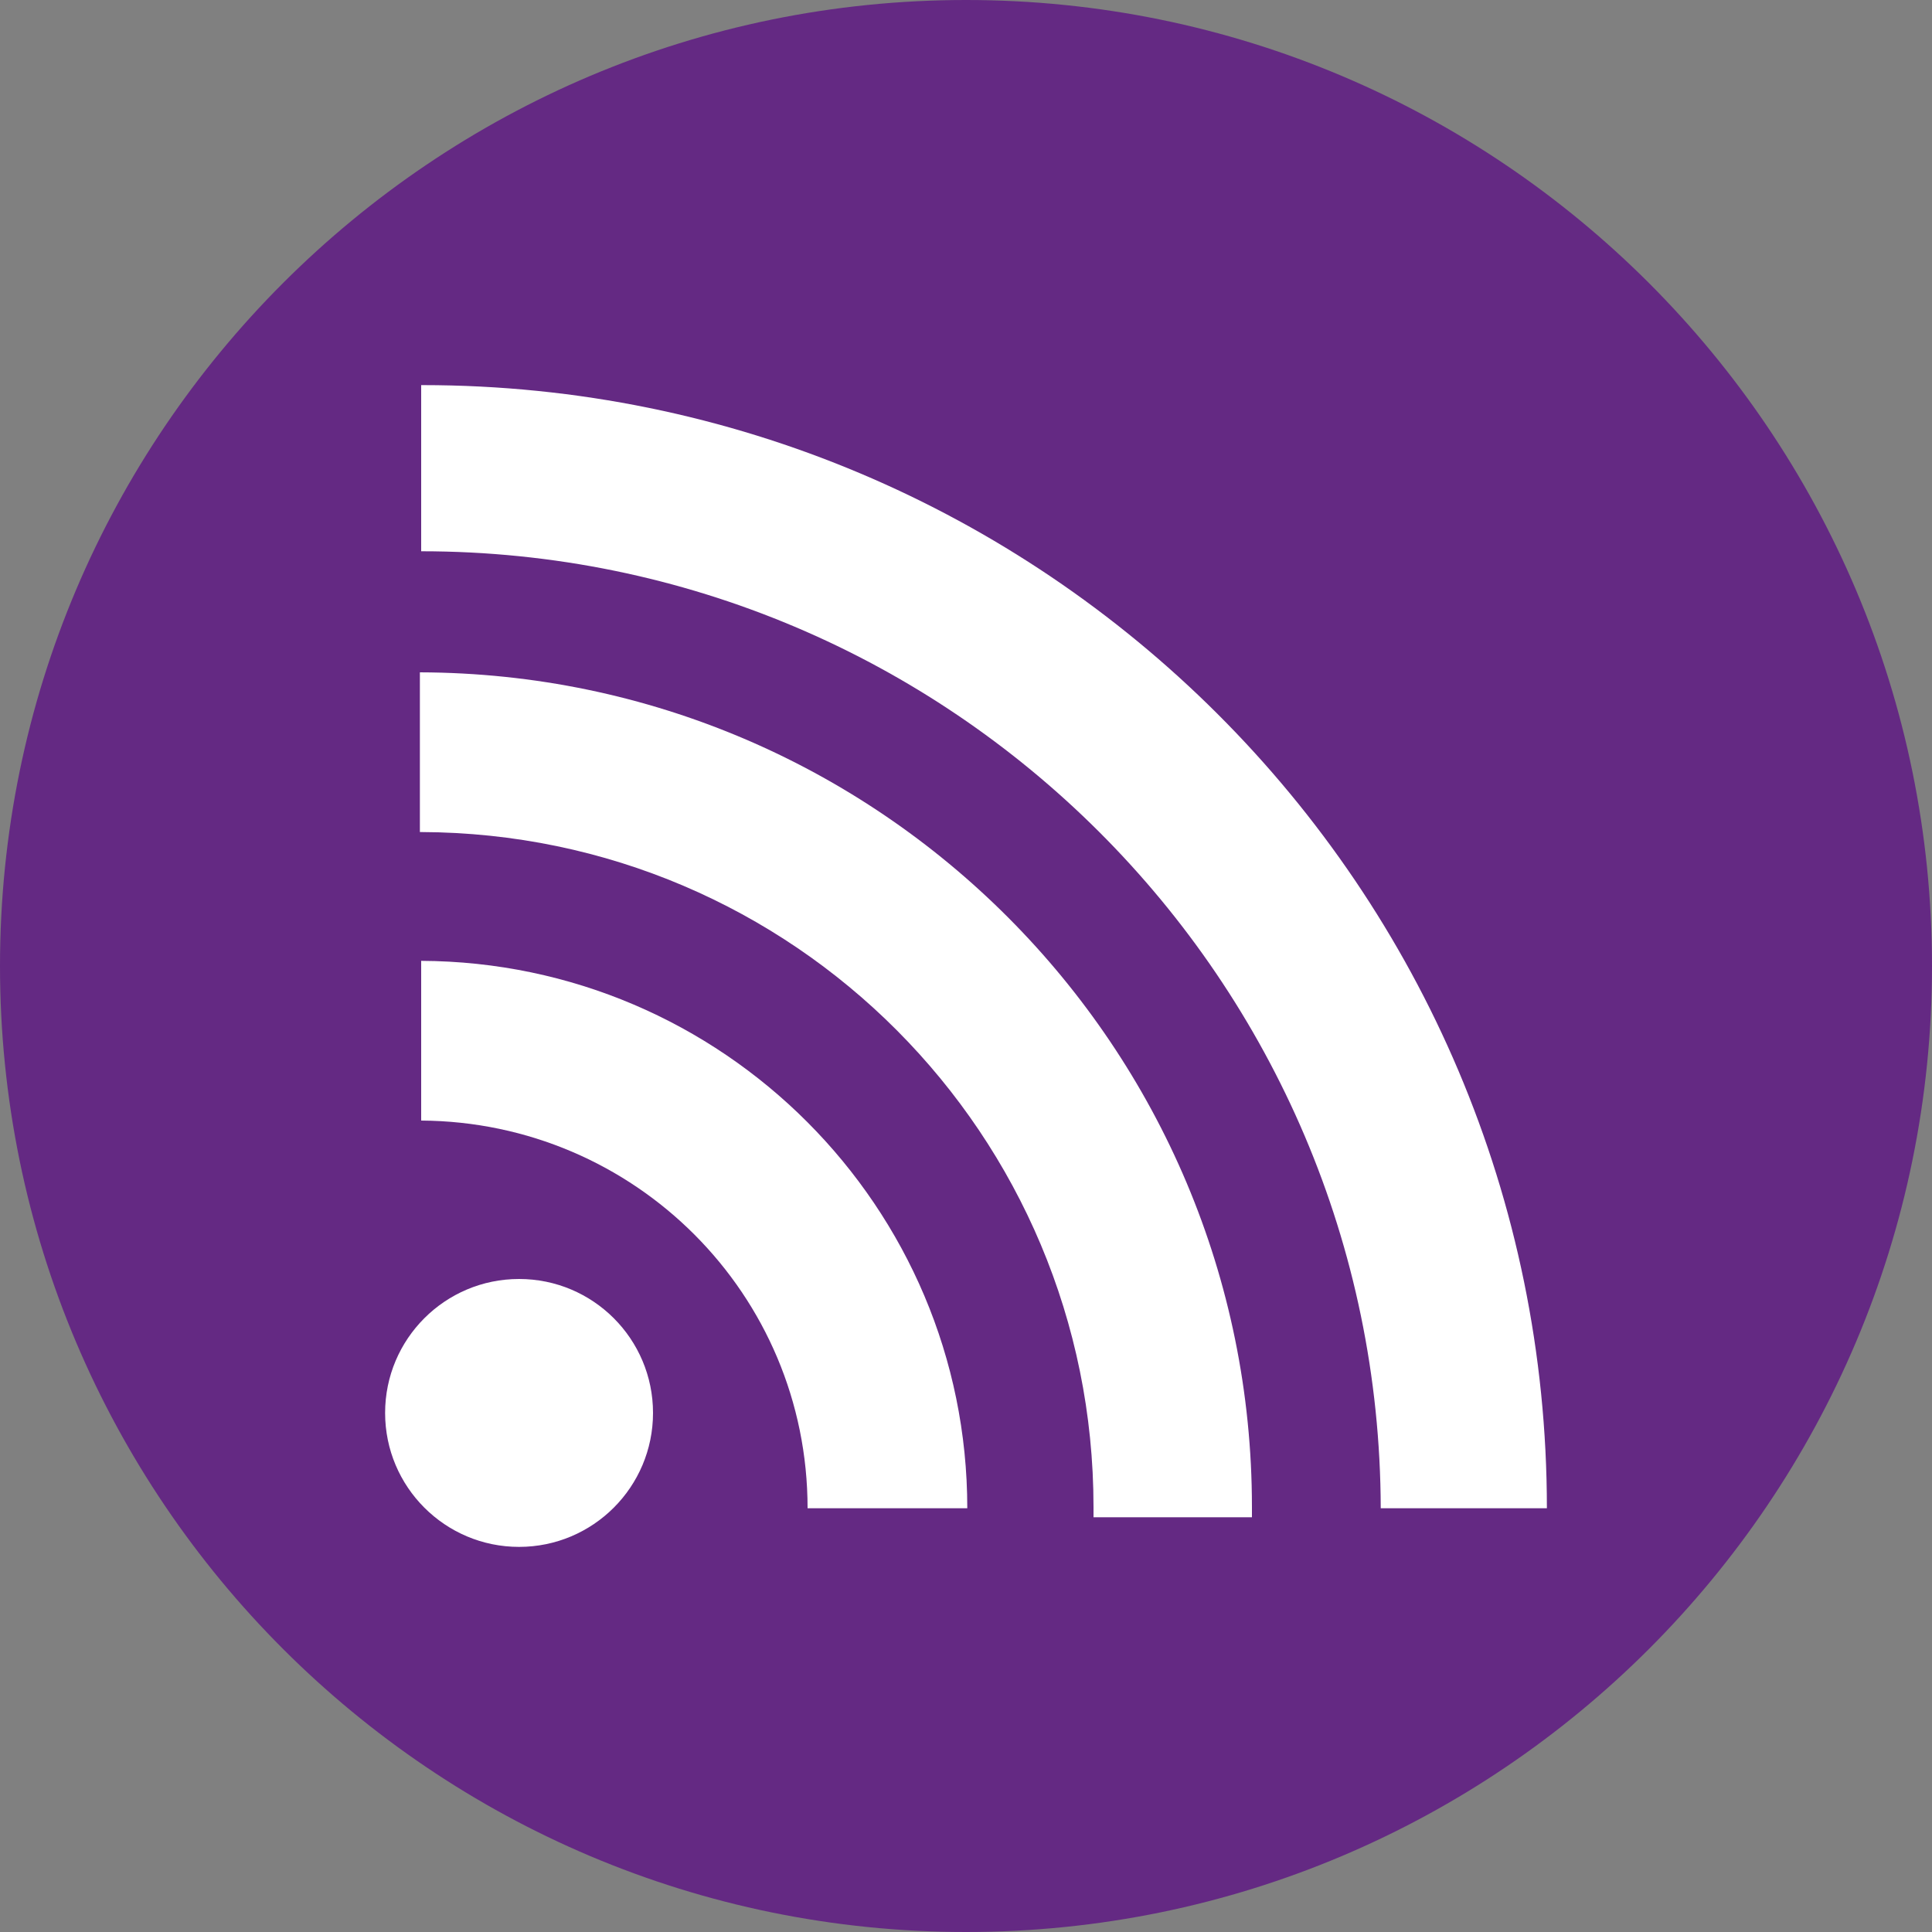 <?xml version="1.0" encoding="utf-8"?>
<!-- Generator: Adobe Illustrator 19.1.0, SVG Export Plug-In . SVG Version: 6.00 Build 0)  -->
<svg version="1.1" id="Calque_1" xmlns="http://www.w3.org/2000/svg" xmlns:xlink="http://www.w3.org/1999/xlink" x="0px" y="0px"
	 viewBox="0 0 150 150" style="enable-background:new 0 0 150 150;" xml:space="preserve">
<rect x="0" y="0" width="150" height="150" fill="#808080" stroke="none"/>
<style type="text/css">
	.st0{fill:#642983;}
	.st1{fill:#FFFFFF;}
</style>
<path class="st0" d="M75,150L75,150c-41.4,0-75-33.6-75-75v0C0,33.6,33.6,0,75,0h0c41.4,0,75,33.6,75,75v0
	C150,116.4,116.4,150,75,150z"/>
<g>
	<circle class="st1" cx="40.3" cy="109.7" r="10.4"/>
	<path class="st1" d="M32.7,87c16.6,0.1,30,13.5,30,30.1h12.4c0-23.4-19-42.4-42.4-42.5V87z"/>
	<path class="st1" d="M32.7,64.6c28.9,0.1,52.2,23.5,52.2,52.4c0,0.3,0,0.5,0,0.8h12.3c0-0.3,0-0.5,0-0.8
		c0-35.7-28.9-64.7-64.6-64.8V64.6z"/>
	<path class="st1" d="M32.7,42.8C32.7,42.8,32.8,42.8,32.7,42.8c41.1,0,74.4,33.3,74.5,74.3h12.9C120.1,68.9,81,29.9,32.8,29.9
		c0,0-0.1,0-0.1,0V42.8z"/>
</g>
</svg>
